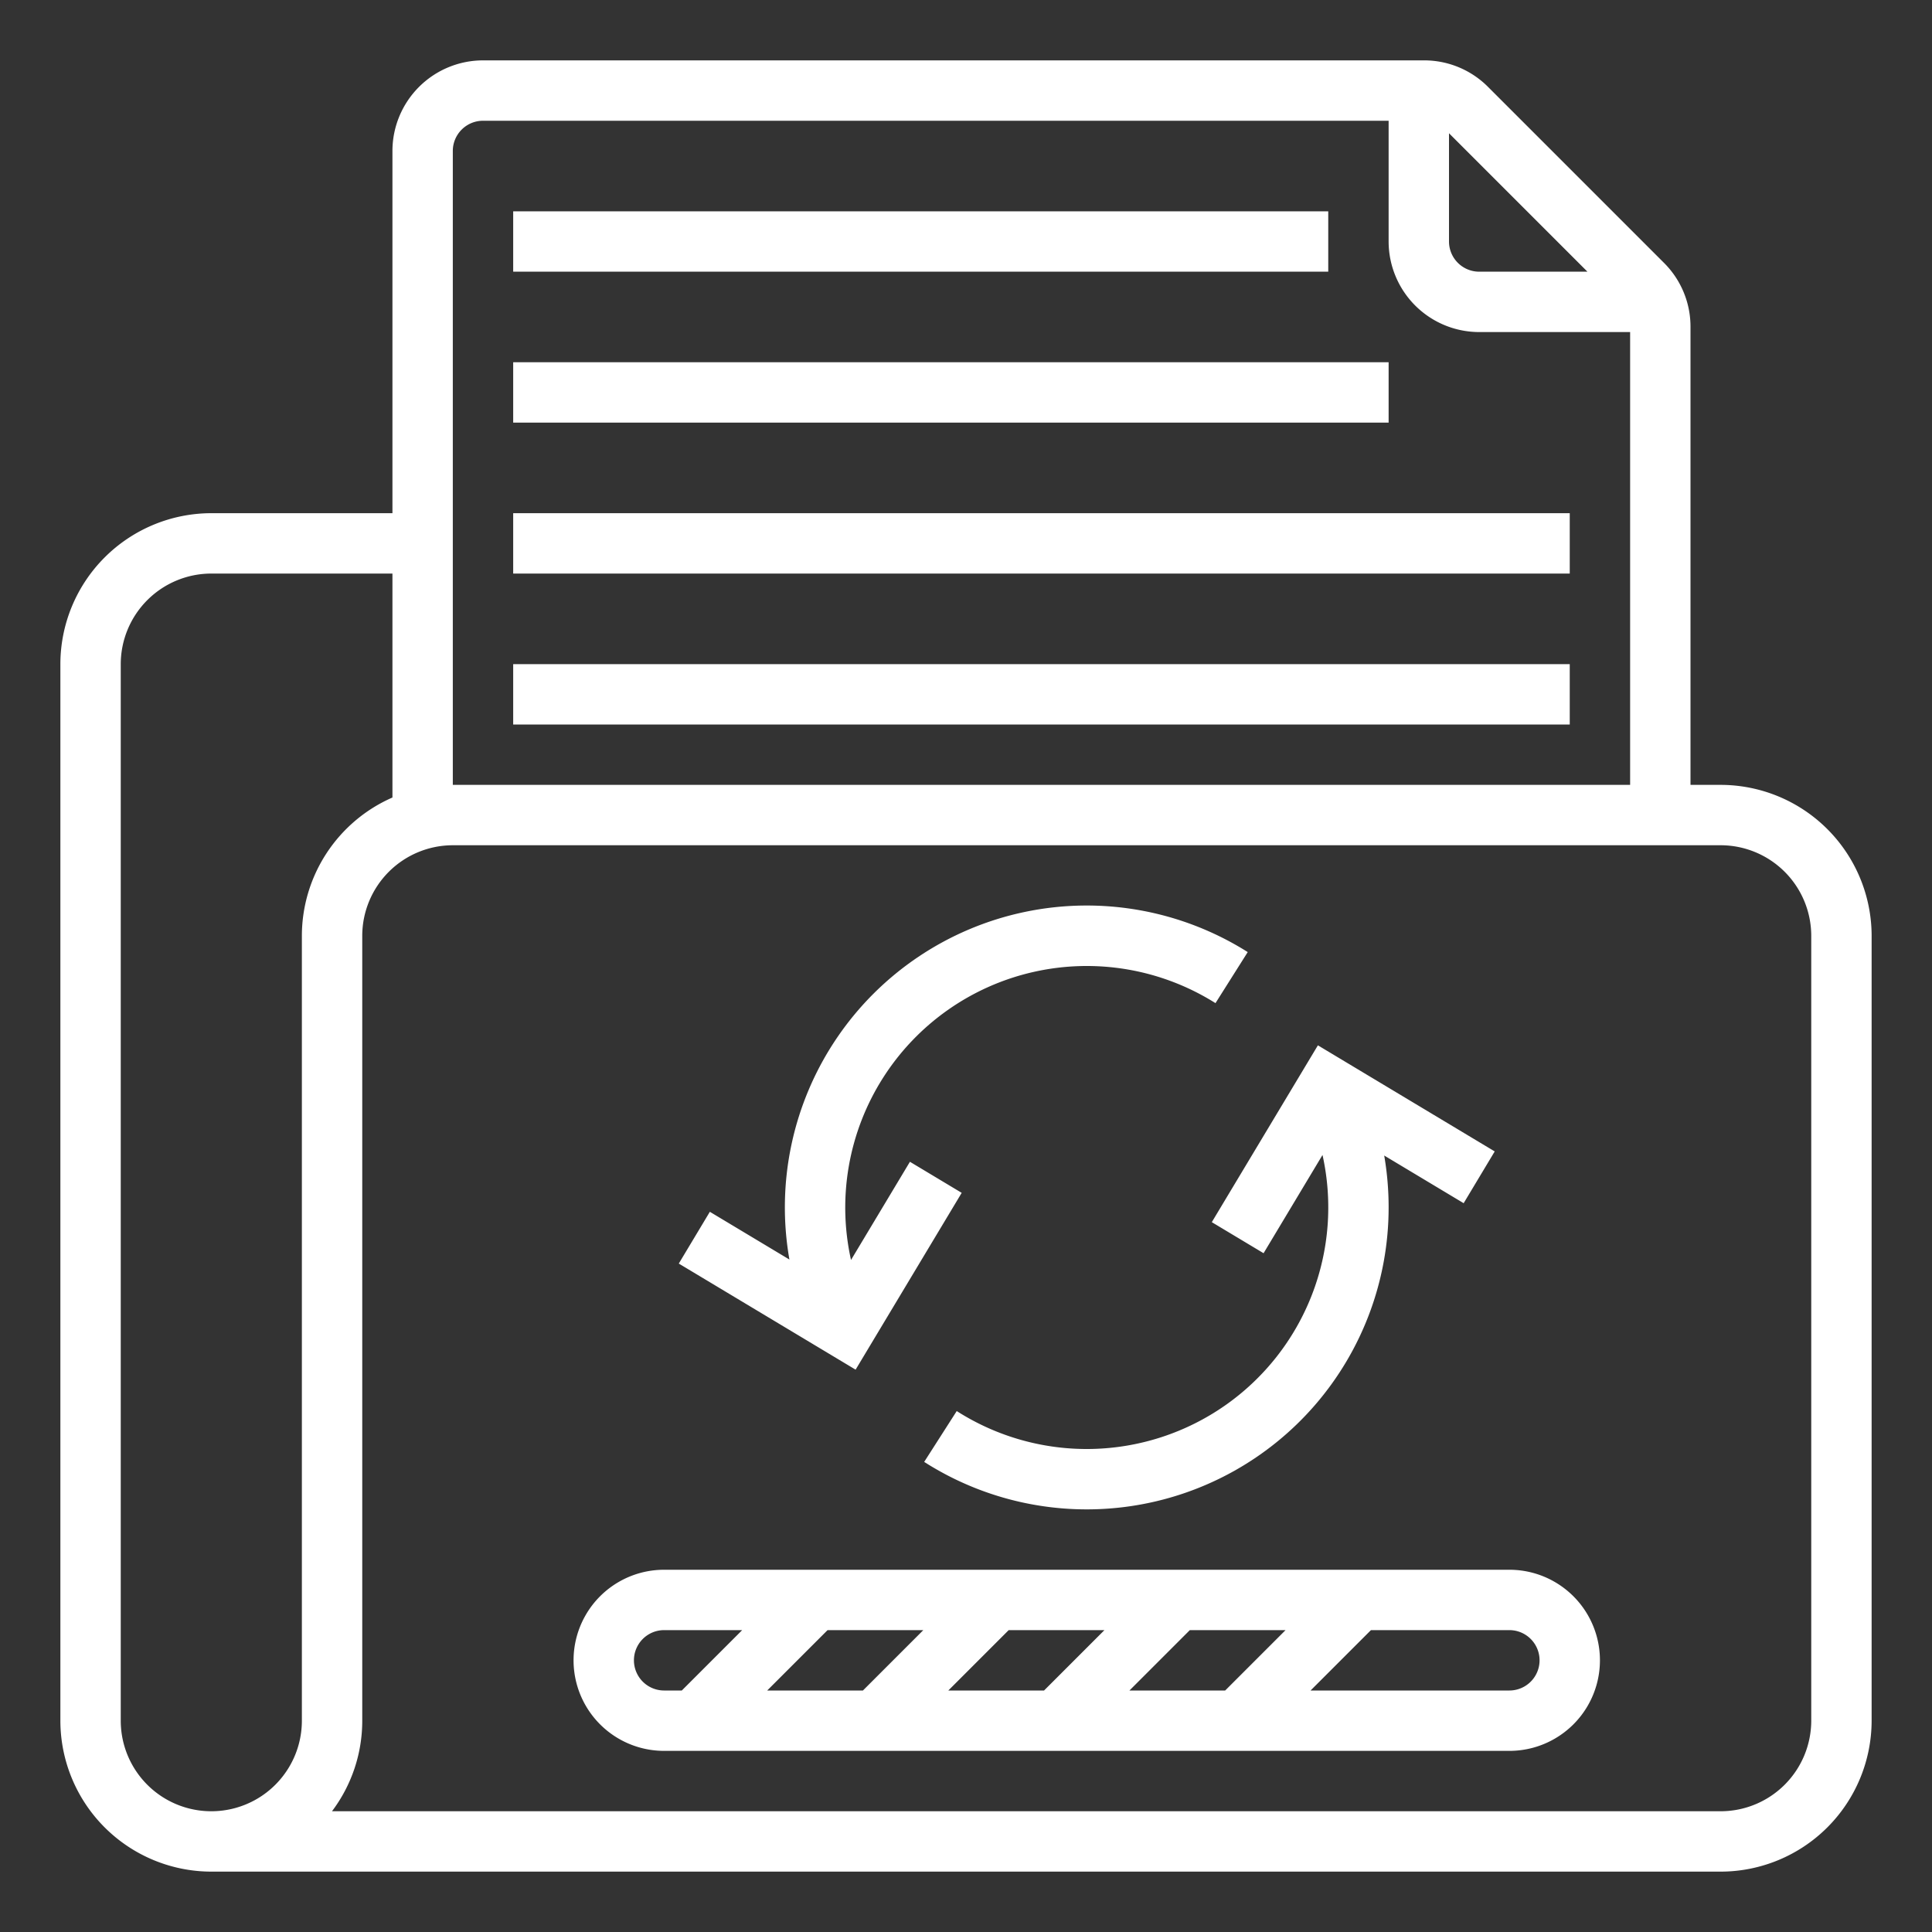 <?xml version="1.0" encoding="UTF-8"?> <svg xmlns="http://www.w3.org/2000/svg" viewBox="0 0 512 512"><rect x="0" y="0" width="512" height="512" fill="#333333" stroke="none"/> <g data-name="/ OUTLINE"> <path d="M456 208h-8V86.627a23.844 23.844 0 0 0-7.03-16.97l-46.627-46.628A23.843 23.843 0 0 0 377.373 16H128a24.027 24.027 0 0 0-24 24v96H56a40.046 40.046 0 0 0-40 40v280a40.046 40.046 0 0 0 40 40h400a40.046 40.046 0 0 0 40-40V248a40.046 40.046 0 0 0-40-40ZM384 35.314 420.686 72H392a8.01 8.01 0 0 1-8-8ZM120 40a8.01 8.01 0 0 1 8-8h240v32a24.027 24.027 0 0 0 24 24h40v120H120ZM80 456a24 24 0 0 1-48 0V176a24.027 24.027 0 0 1 24-24h48v59.35A40.052 40.052 0 0 0 80 248Zm400 0a24.027 24.027 0 0 1-24 24H87.981A39.795 39.795 0 0 0 96 456V248a24.027 24.027 0 0 1 24-24h336a24.027 24.027 0 0 1 24 24Z" fill="#ffffff" class="fill-000000"></path> <path d="M136 96h232v16H136zM136 136h280v16H136zM136 176h280v16H136zM136 56h216v16H136zM254.86 316.116l-13.72-8.232-15.613 26.022a64.012 64.012 0 0 1 96.59-68.064l8.544-13.53a79.984 79.984 0 0 0-121.456 81.482l-21.089-12.654-8.232 13.72 46.86 28.116ZM334.86 332.116l15.618-26.03a64.016 64.016 0 0 1-96.934 67.858l-8.626 13.475A80.012 80.012 0 0 0 368 320a80.763 80.763 0 0 0-1.171-13.773l21.055 12.633 8.232-13.72-46.86-28.116-28.116 46.86ZM400 416H176a24 24 0 0 0 0 48h224a24 24 0 0 0 0-48Zm-219.314 32H176a8 8 0 0 1 0-16h20.686Zm48 0h-25.372l16-16h25.372Zm48 0h-25.372l16-16h25.372Zm48 0h-25.372l16-16h25.372ZM400 448h-52.686l16-16H400a8 8 0 0 1 0 16Z" fill="#ffffff" class="fill-000000"></path> </g> </svg> 